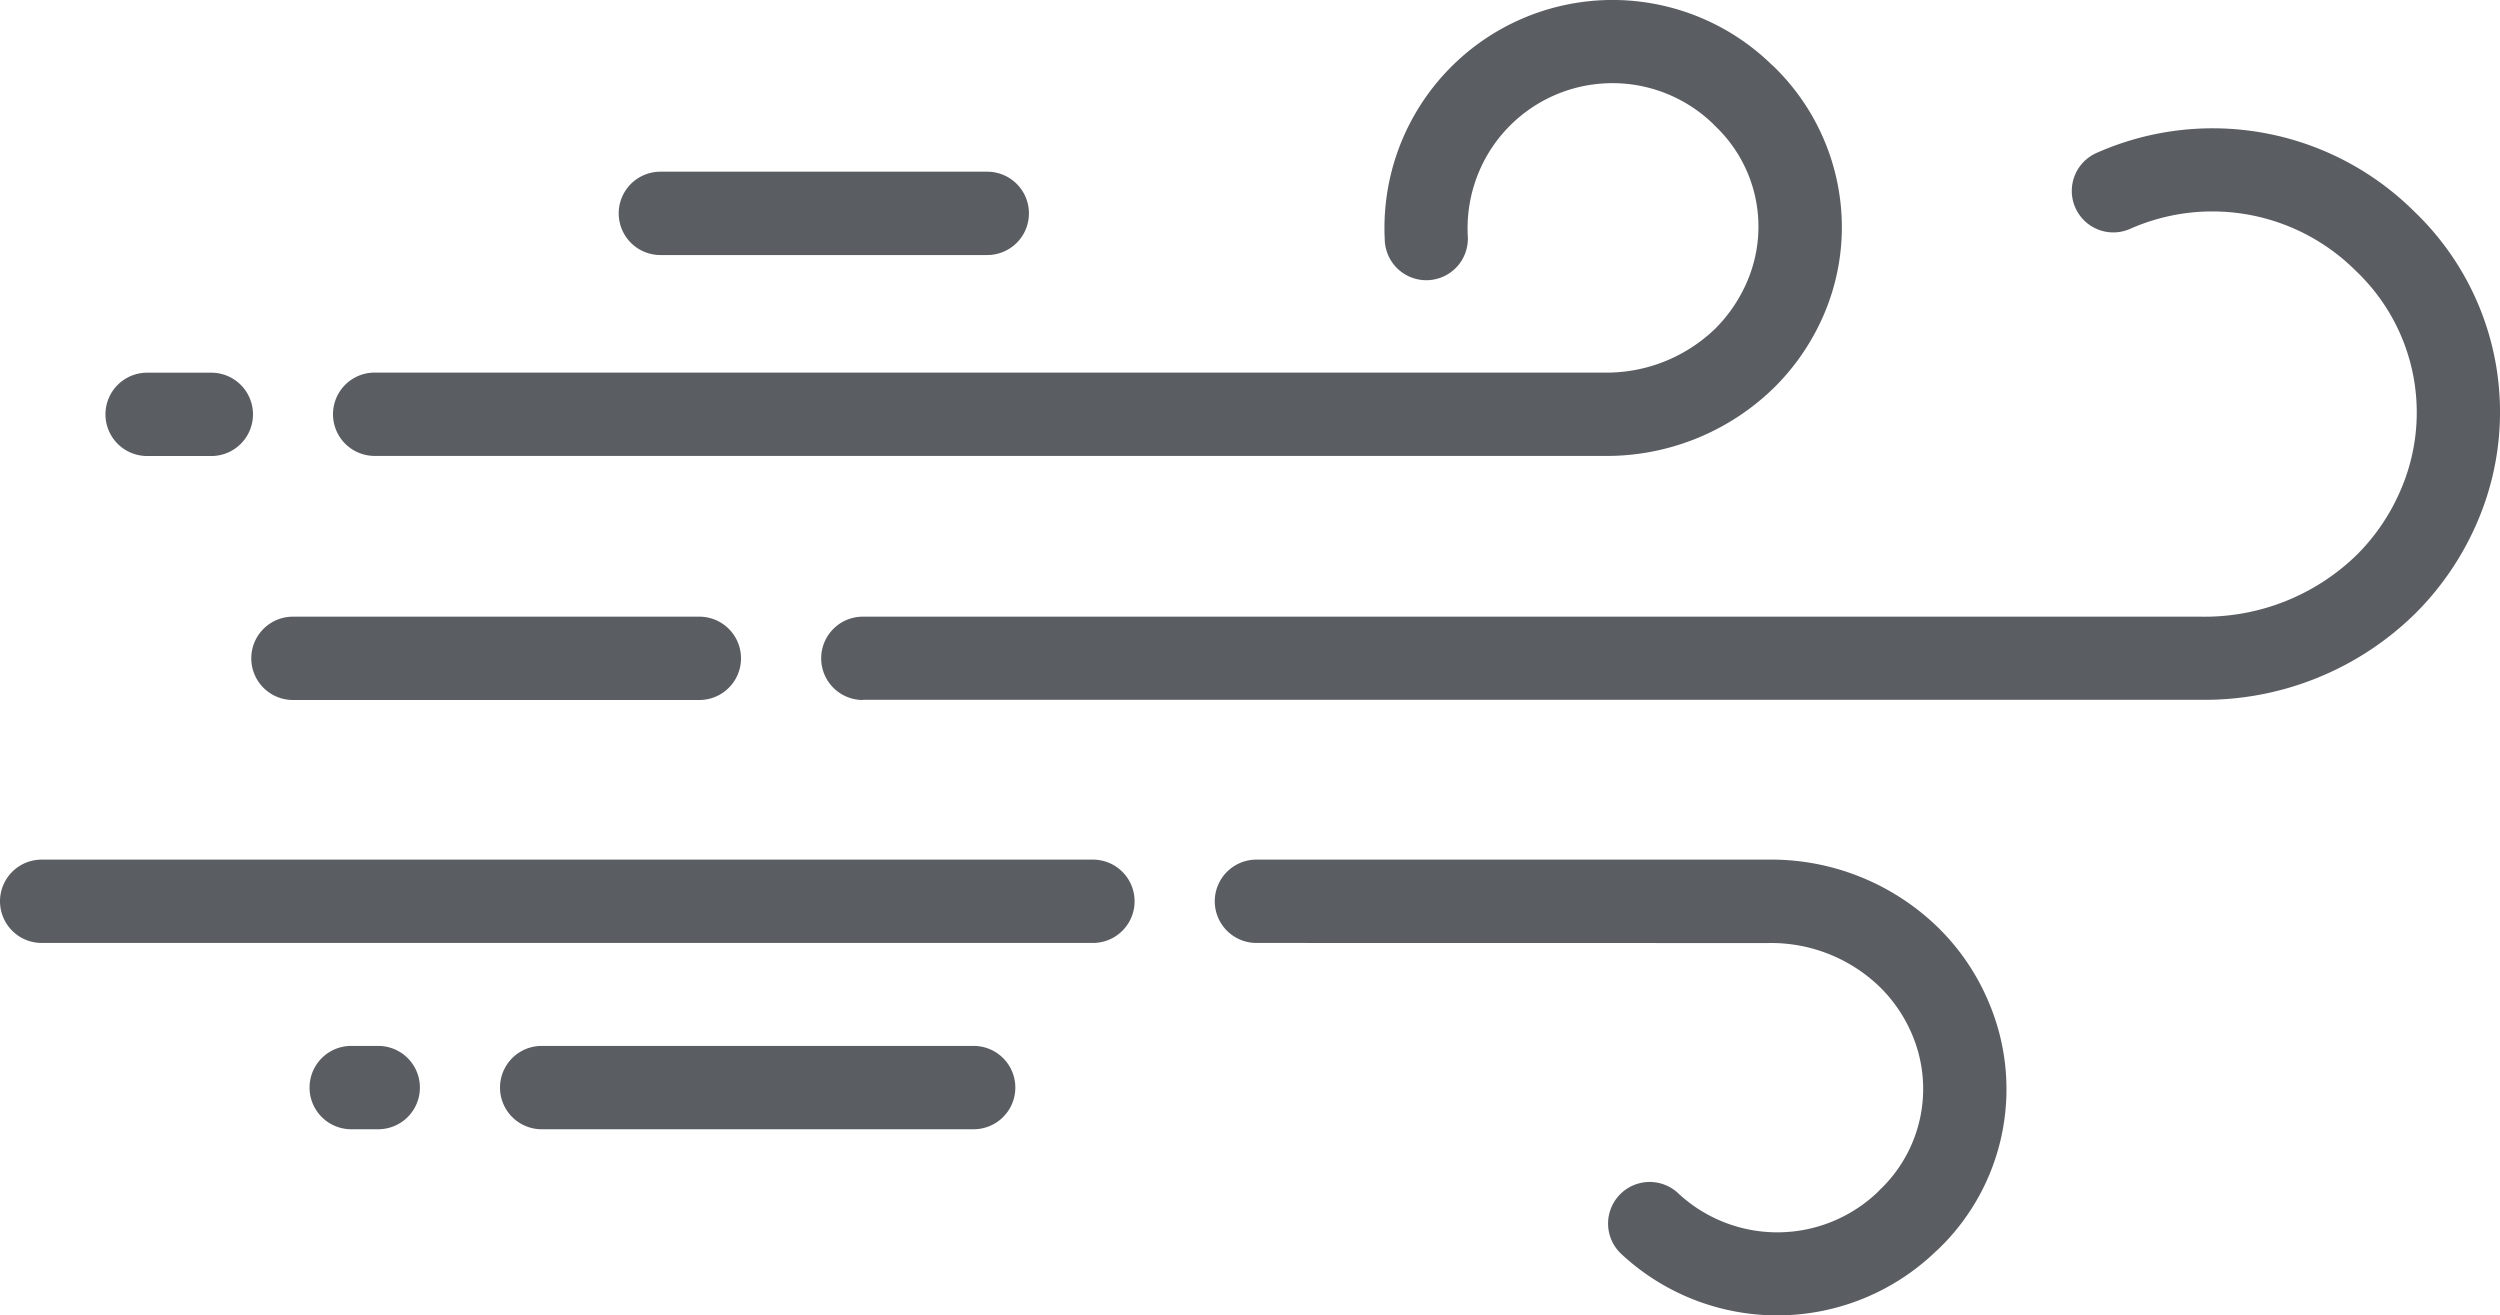 <?xml version="1.0" encoding="UTF-8"?> <svg xmlns="http://www.w3.org/2000/svg" xmlns:xlink="http://www.w3.org/1999/xlink" width="75.714" height="39.839" viewBox="0 0 75.714 39.839"><defs><clipPath id="a"><rect width="75.714" height="39.839" transform="translate(0 0)" fill="#5a5e63"></rect></clipPath></defs><g transform="translate(0 0)" clip-path="url(#a)"><path d="M11.347,13.808a1.262,1.262,0,0,1,0-2.524h37.2a4.739,4.739,0,0,0,3.418-1.348,4.544,4.544,0,0,0,.956-1.429,4.2,4.2,0,0,0-.986-4.7l-.056-.059a4.387,4.387,0,0,0-6.783.861,4.417,4.417,0,0,0-.644,2.524,1.259,1.259,0,1,1-2.514.128A6.908,6.908,0,0,1,53.649,1.951l.076.069a6.789,6.789,0,0,1,2.057,4.837,6.714,6.714,0,0,1-.526,2.626,7,7,0,0,1-1.5,2.231,7.255,7.255,0,0,1-5.2,2.094ZM26.132,21.2a1.262,1.262,0,0,1,0-2.524h40.5a6.6,6.6,0,0,0,4.756-1.883A6.221,6.221,0,0,0,72.723,14.8a5.906,5.906,0,0,0-1.371-6.593,6.146,6.146,0,0,0-6.842-1.275,1.256,1.256,0,1,1-1.015-2.3,8.658,8.658,0,0,1,9.636,1.787,8.4,8.4,0,0,1,1.916,9.343,8.813,8.813,0,0,1-1.88,2.8,9.1,9.1,0,0,1-6.54,2.632H26.132Zm-17.26,0a1.262,1.262,0,0,1,0-2.524H21.18a1.262,1.262,0,0,1,0,2.524Zm29.18,7.358a1.262,1.262,0,0,1,0-2.524H53.53a7.246,7.246,0,0,1,5.2,2.09,6.9,6.9,0,0,1,1.505,2.241,6.718,6.718,0,0,1-1.525,7.46l-.076.069a6.925,6.925,0,0,1-9.54.076,1.26,1.26,0,0,1,1.725-1.837A4.4,4.4,0,0,0,56.87,36.1l.056-.059a4.217,4.217,0,0,0,.983-4.71,4.435,4.435,0,0,0-.956-1.419,4.731,4.731,0,0,0-3.415-1.351Zm-36.79,0a1.262,1.262,0,0,1,0-2.524H33.1a1.262,1.262,0,0,1,0,2.524ZM20,7.724A1.262,1.262,0,1,1,20,5.2h9.9a1.262,1.262,0,0,1,0,2.524ZM16.405,34.2a1.262,1.262,0,1,1,0-2.524H29.488a1.262,1.262,0,1,1,0,2.524Zm-5.768,0a1.262,1.262,0,0,1,0-2.524h.818a1.262,1.262,0,0,1,0,2.524ZM4.456,13.811a1.262,1.262,0,0,1,0-2.524H6.4a1.262,1.262,0,0,1,0,2.524Z" transform="translate(0 0)" fill="#5a5e63"></path></g></svg> 